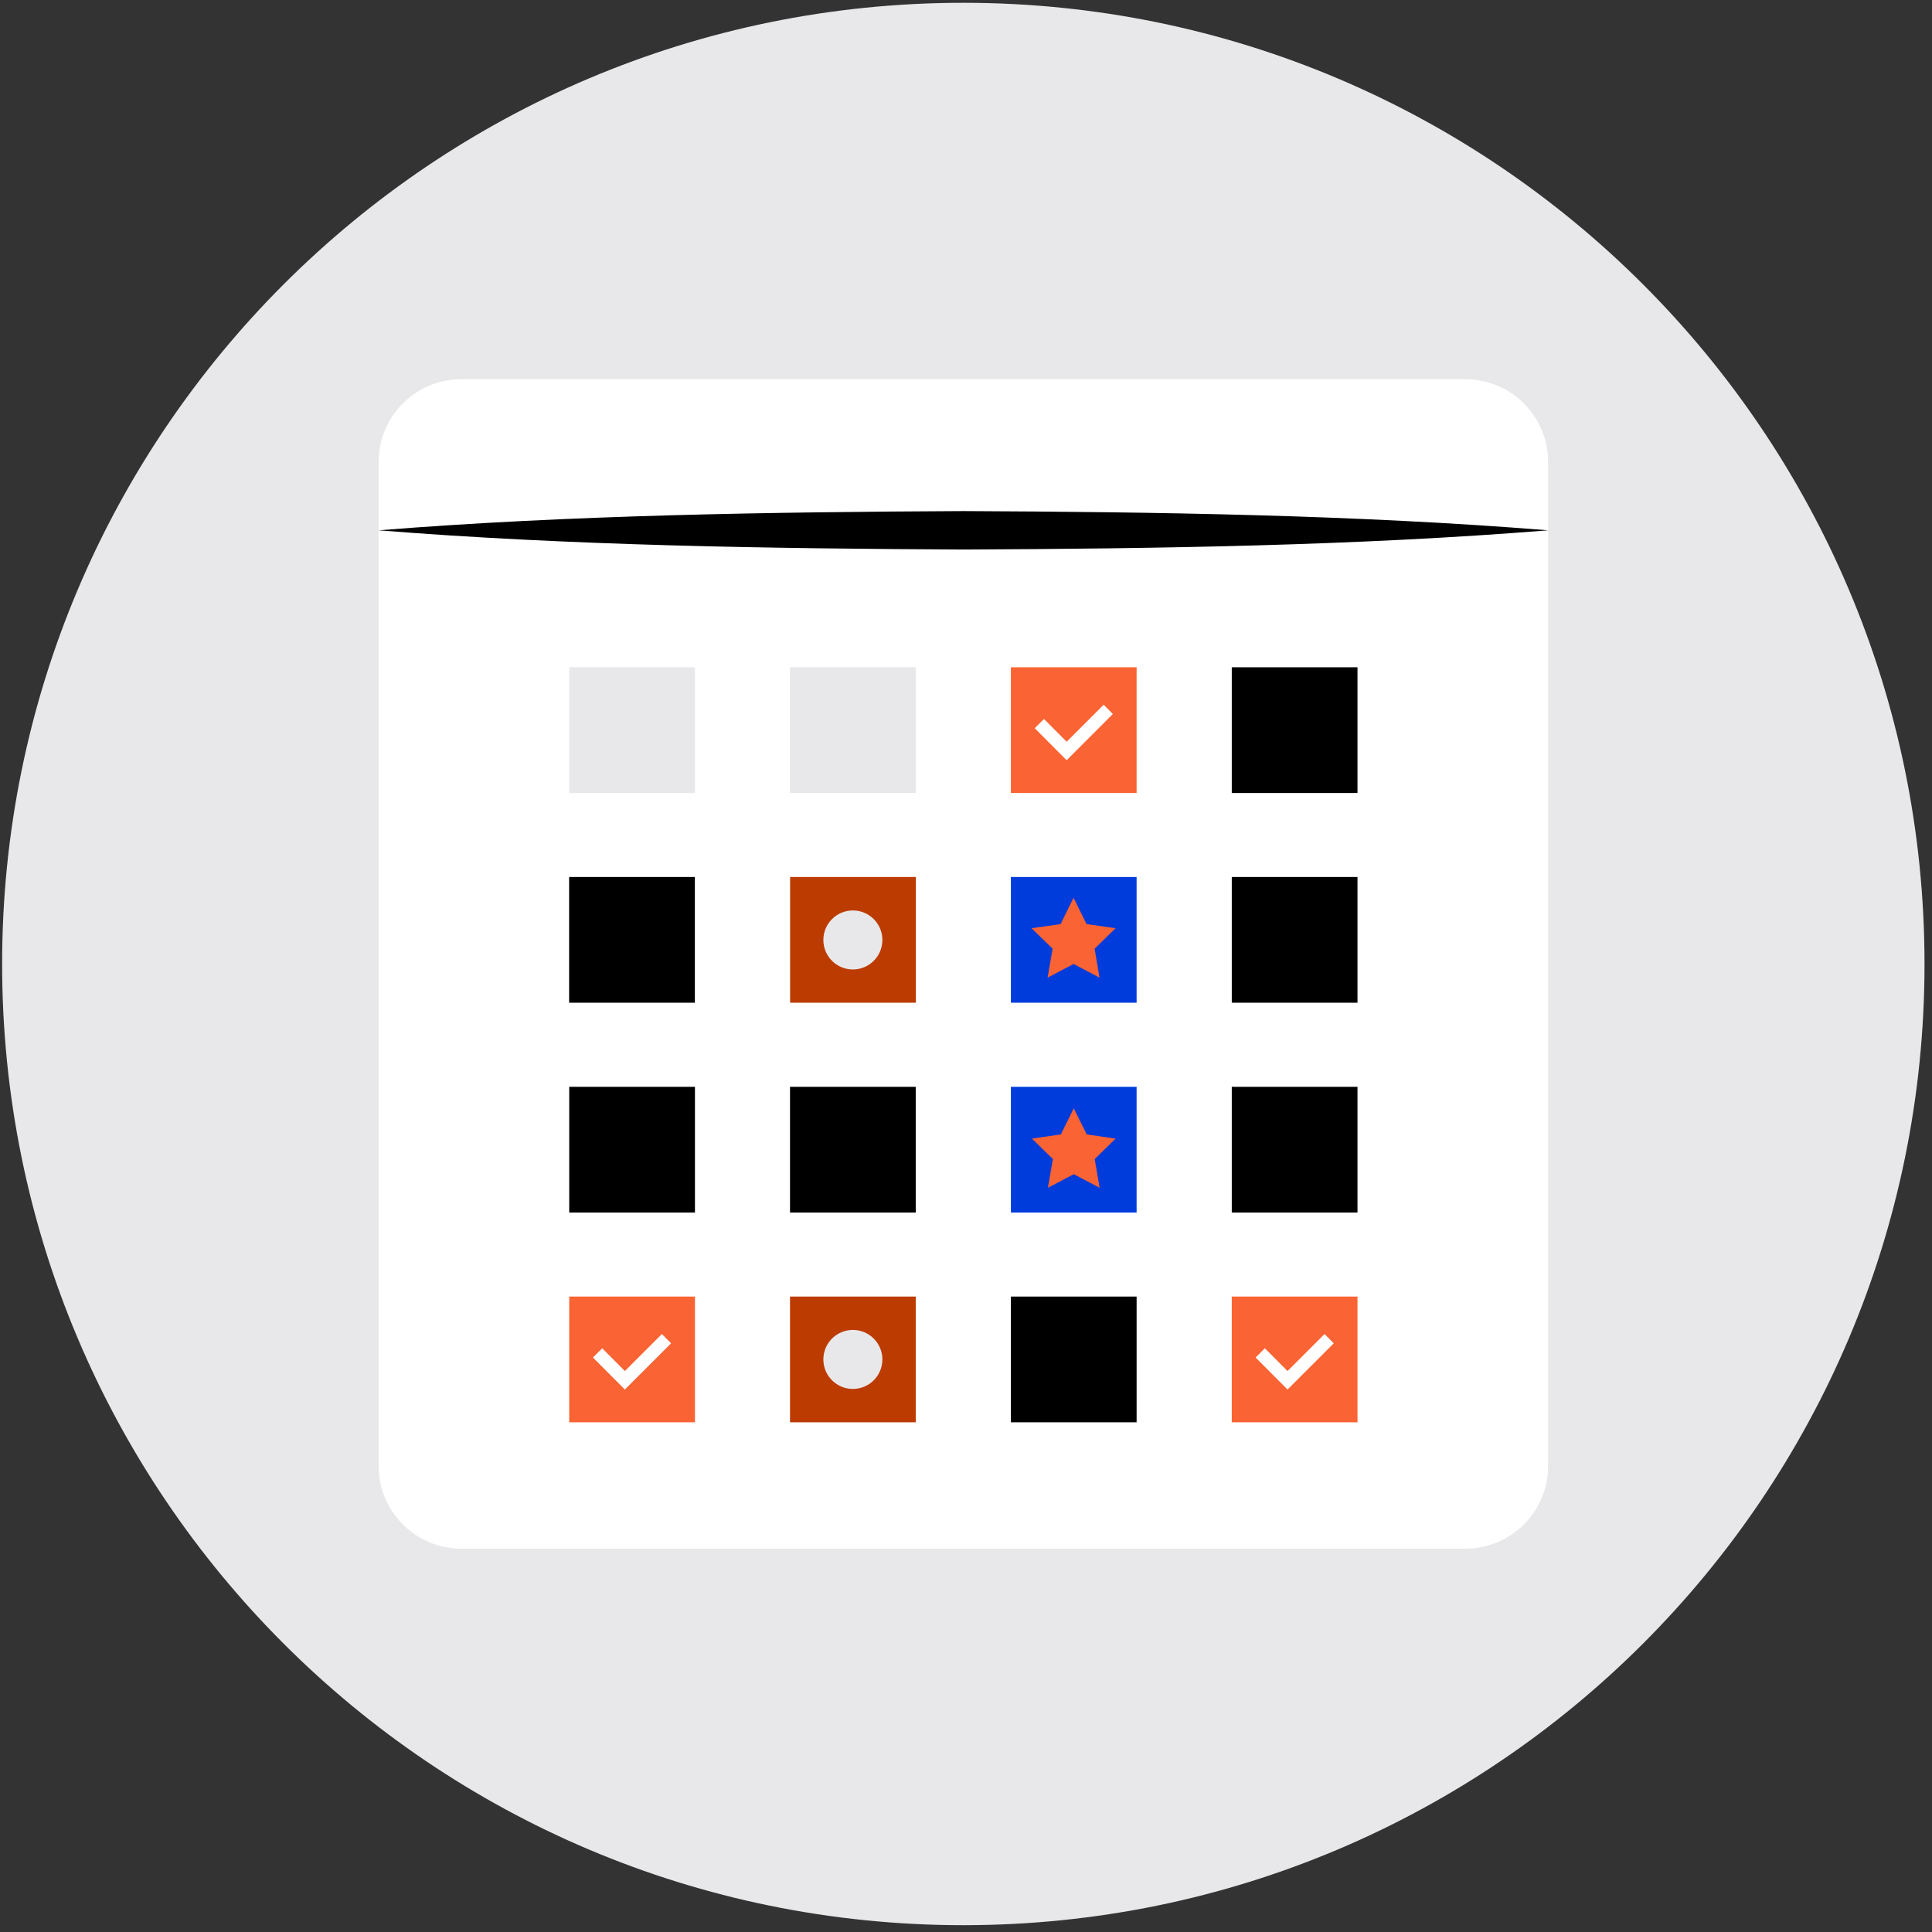 <?xml version="1.0" encoding="UTF-8"?>
<svg xmlns="http://www.w3.org/2000/svg" width="201" height="201" viewBox="0 0 201 201" fill="none">
  <rect x="0" y="0" width="201" height="201" fill="#333333" stroke="none"/>
  <path d="M100.221 200.291C155.449 200.291 200.221 155.519 200.221 100.291C200.221 45.062 155.449 0.291 100.221 0.291C44.992 0.291 0.221 45.062 0.221 100.291C0.221 155.519 44.992 200.291 100.221 200.291Z" fill="#E8E8EA"></path>
  <path d="M152.451 39.451H48.001C43.245 39.451 39.391 43.306 39.391 48.061V152.511C39.391 157.266 43.245 161.121 48.001 161.121H152.451C157.206 161.121 161.061 157.266 161.061 152.511V48.061C161.061 43.306 157.206 39.451 152.451 39.451Z" fill="white"></path>
  <path d="M39.391 55.172C59.341 53.572 80.181 53.272 100.231 53.172C120.291 53.262 141.101 53.562 161.071 55.172C141.121 56.782 120.281 57.082 100.231 57.172C80.171 57.072 59.361 56.772 39.391 55.172Z" fill="black"></path>
  <path d="M71.301 70.422H60.221V81.502H71.301V70.422Z" fill="#E8E8EA" stroke="#E8E8EA" stroke-width="2" stroke-miterlimit="10"></path>
  <path d="M94.271 70.422H83.191V81.502H94.271V70.422Z" fill="#E8E8EA" stroke="#E8E8EA" stroke-width="2" stroke-miterlimit="10"></path>
  <path d="M117.25 70.422H106.17V81.502H117.25V70.422Z" fill="#FA6333" stroke="#FA6333" stroke-width="2" stroke-miterlimit="10"></path>
  <path d="M140.23 70.422H129.15V81.502H140.23V70.422Z" fill="black" stroke="black" stroke-width="2" stroke-miterlimit="10"></path>
  <path d="M129.151 103.32H140.23V92.24H129.151V103.32Z" fill="black" stroke="black" stroke-width="2" stroke-miterlimit="10"></path>
  <path d="M106.17 103.32H117.25V92.24H106.17V103.32Z" fill="#003CDC" stroke="#003CDC" stroke-width="2" stroke-miterlimit="10"></path>
  <path d="M83.201 103.32H94.281V92.24H83.201V103.32Z" fill="#BC3B00" stroke="#BC3B00" stroke-width="2" stroke-miterlimit="10"></path>
  <path d="M60.211 103.32H71.291V92.24H60.211V103.32Z" fill="black" stroke="black" stroke-width="2" stroke-miterlimit="10"></path>
  <path d="M71.301 114.07H60.221V125.15H71.301V114.07Z" fill="black" stroke="black" stroke-width="2" stroke-miterlimit="10"></path>
  <path d="M94.271 114.07H83.191V125.15H94.271V114.07Z" fill="black" stroke="black" stroke-width="2" stroke-miterlimit="10"></path>
  <path d="M117.25 114.07H106.17V125.15H117.25V114.07Z" fill="#003CDC" stroke="#003CDC" stroke-width="2" stroke-miterlimit="10"></path>
  <path d="M140.23 114.07H129.15V125.15H140.23V114.07Z" fill="black" stroke="black" stroke-width="2" stroke-miterlimit="10"></path>
  <path d="M94.271 135.891H83.191V146.971H94.271V135.891Z" fill="#BC3B00" stroke="#BC3B00" stroke-width="2" stroke-miterlimit="10"></path>
  <path d="M117.25 135.891H106.17V146.971H117.25V135.891Z" fill="black" stroke="black" stroke-width="2" stroke-miterlimit="10"></path>
  <path d="M108.131 75.281L110.971 78.131L115.301 73.801" stroke="white" stroke-width="1.36" stroke-miterlimit="10"></path>
  <path d="M140.23 135.891H129.15V146.971H140.23V135.891Z" fill="#FA6333" stroke="#FA6333" stroke-width="2" stroke-miterlimit="10"></path>
  <path d="M131.111 140.751L133.951 143.601L138.281 139.271" stroke="white" stroke-width="1.36" stroke-miterlimit="10"></path>
  <path d="M71.301 135.891H60.221V146.971H71.301V135.891Z" fill="#FA6333" stroke="#FA6333" stroke-width="2" stroke-miterlimit="10"></path>
  <path d="M62.17 140.751L65.01 143.601L69.34 139.271" stroke="white" stroke-width="1.36" stroke-miterlimit="10"></path>
  <path d="M111.69 93.4L113.04 96.14L116.06 96.57L113.88 98.7L114.39 101.71L111.69 100.29L108.99 101.71L109.51 98.7L107.32 96.57L110.34 96.14L111.69 93.4Z" fill="#FA6333"></path>
  <path d="M111.711 115.301L113.061 118.021L116.061 118.461L113.891 120.581L114.401 123.571L111.711 122.161L109.021 123.571L109.541 120.581L107.361 118.461L110.371 118.021L111.711 115.301Z" fill="#FA6333"></path>
  <path d="M88.73 144.501C90.426 144.501 91.8 143.127 91.8 141.431C91.8 139.736 90.426 138.361 88.73 138.361C87.035 138.361 85.66 139.736 85.66 141.431C85.66 143.127 87.035 144.501 88.73 144.501Z" fill="#E8E8EA"></path>
  <path d="M88.73 100.861C90.426 100.861 91.8 99.486 91.8 97.791C91.8 96.095 90.426 94.721 88.73 94.721C87.035 94.721 85.66 96.095 85.66 97.791C85.66 99.486 87.035 100.861 88.73 100.861Z" fill="#E8E8EA"></path>
</svg>
